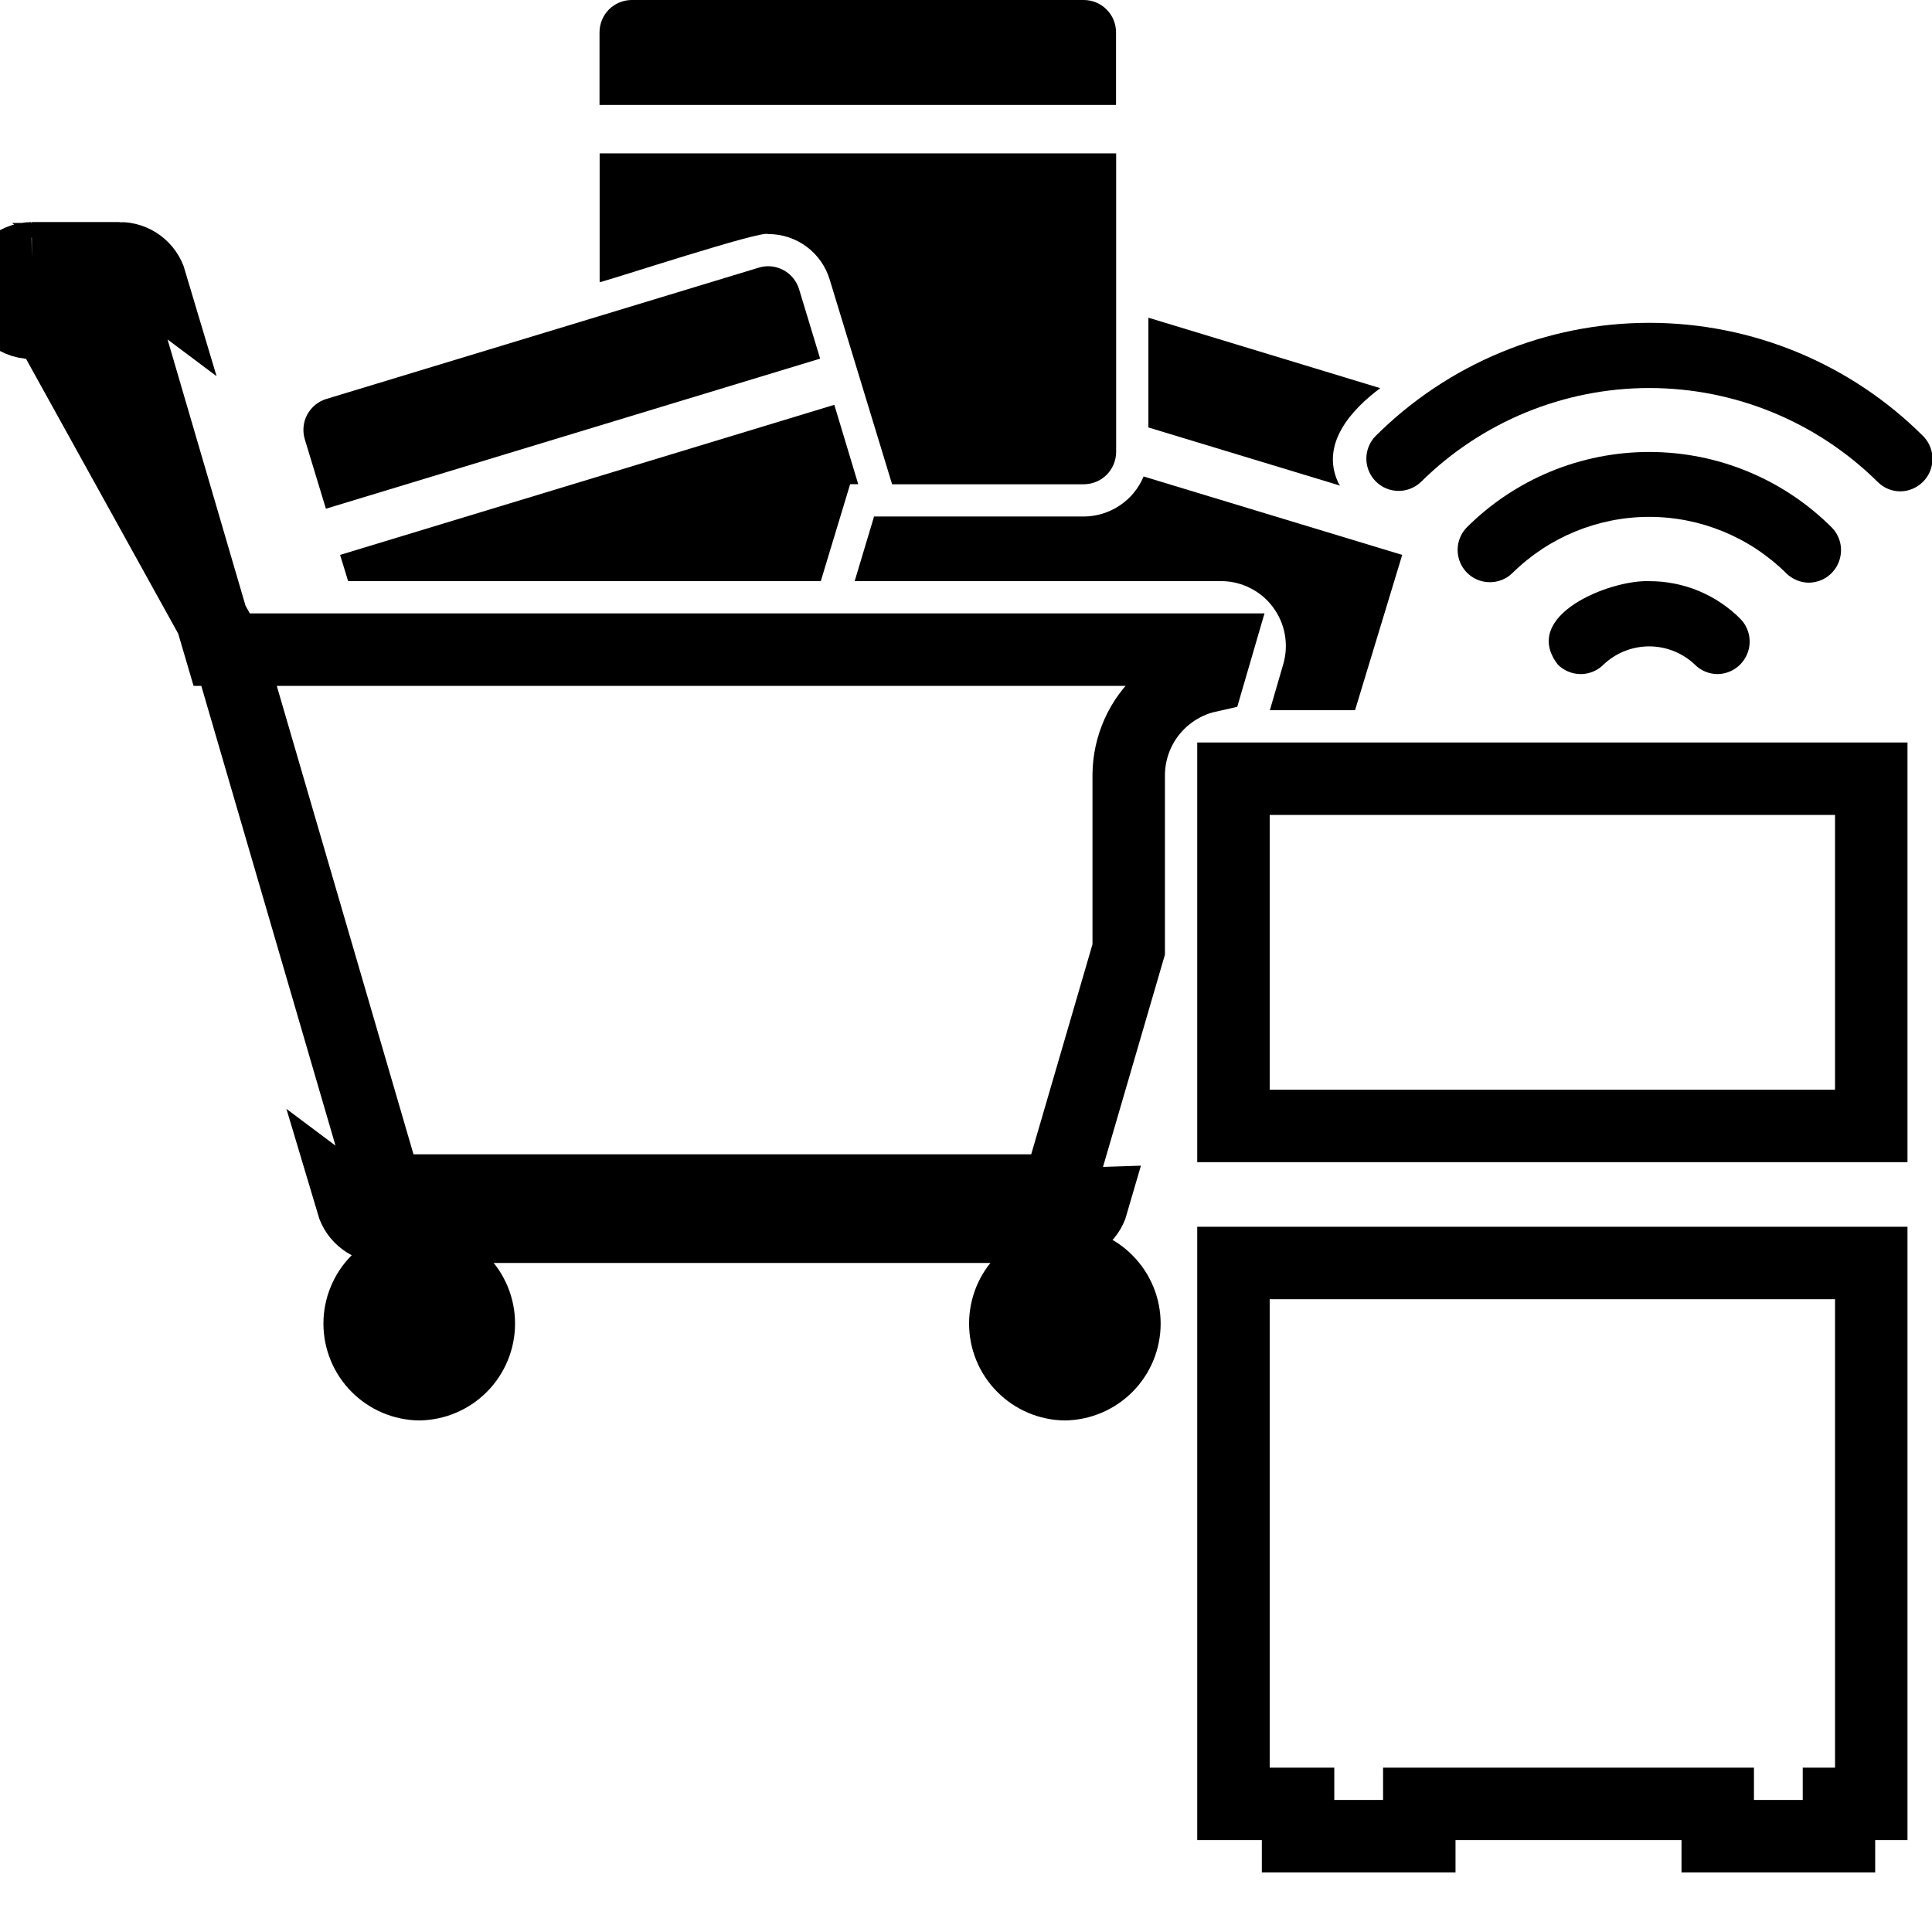 <svg width="32" height="32" viewBox="0 0 32 32" fill="none" xmlns="http://www.w3.org/2000/svg">
<path d="M6.944 20.319C6.522 20.323 6.118 20.494 5.821 20.795C5.524 21.095 5.357 21.501 5.357 21.923C5.357 22.345 5.524 22.751 5.821 23.051C6.118 23.351 6.522 23.523 6.944 23.527C7.366 23.522 7.77 23.351 8.067 23.051C8.364 22.751 8.531 22.345 8.531 21.923C8.531 21.5 8.364 21.095 8.067 20.795C7.77 20.494 7.366 20.323 6.944 20.319Z" fill="black"/>
<path d="M17.637 20.319C17.215 20.323 16.811 20.494 16.514 20.795C16.217 21.095 16.051 21.501 16.051 21.923C16.051 22.345 16.217 22.751 16.515 23.051C16.811 23.351 17.215 23.523 17.637 23.527C18.06 23.522 18.463 23.351 18.76 23.051C19.058 22.751 19.224 22.345 19.224 21.923C19.224 21.5 19.057 21.095 18.76 20.795C18.463 20.494 18.06 20.323 17.637 20.319Z" fill="black"/>
<path d="M6.35 20.319H17.579C17.694 20.319 17.807 20.282 17.9 20.212C17.992 20.143 18.06 20.045 18.092 19.934L6.35 20.319ZM6.35 20.319C6.234 20.319 6.121 20.282 6.029 20.212C5.936 20.143 5.869 20.045 5.836 19.934L6.35 20.319ZM0.527 4.278H1.981M0.527 4.278C0.386 4.28 0.252 4.337 0.154 4.437C0.055 4.537 0 4.672 0 4.813C0 4.953 0.055 5.088 0.154 5.188C0.252 5.288 0.386 5.345 0.527 5.347M0.527 4.278L0.534 4.747L0.527 4.878M0.527 4.278V4.747V4.805V4.813V4.82V4.878M1.981 4.278L1.58 5.347H0.527M1.981 4.278C2.097 4.277 2.21 4.315 2.302 4.384C2.395 4.454 2.462 4.552 2.495 4.663L1.981 4.278ZM0.527 5.347V4.878M0.527 5.347L0.534 4.878H1.58H1.932L2.031 5.216L3.528 10.328L3.655 10.76H3.784M0.527 4.878L3.784 10.76M3.784 10.76L6.399 19.719H17.53L18.695 15.726V12.833V12.827H18.695C18.697 12.595 18.748 12.365 18.843 12.153C18.938 11.941 19.077 11.751 19.249 11.595C19.422 11.439 19.624 11.32 19.845 11.246C19.901 11.227 19.958 11.212 20.016 11.199L20.144 10.76H4.104H3.784ZM1.981 4.813L1.981 4.813L1.981 4.813ZM1.981 4.813L1.983 4.81L1.981 4.813Z" stroke="black" stroke-width="1.2"/>
<path d="M13.595 9.625L14.081 8.02H14.215L13.819 6.705L5.633 9.191L5.766 9.625H13.595Z" fill="black"/>
<path d="M12.568 4.433L5.405 6.608C5.338 6.628 5.275 6.662 5.221 6.706C5.167 6.751 5.122 6.806 5.088 6.868C5.055 6.929 5.035 6.997 5.028 7.067C5.021 7.137 5.028 7.208 5.048 7.275L5.398 8.426L13.584 5.94L13.235 4.789C13.214 4.722 13.181 4.659 13.136 4.605C13.092 4.551 13.037 4.506 12.975 4.473C12.913 4.44 12.845 4.419 12.775 4.412C12.705 4.405 12.635 4.412 12.568 4.433Z" fill="black"/>
<path d="M23.225 9.191L22.444 11.763H21.033L21.257 10.993C21.302 10.834 21.31 10.666 21.28 10.504C21.25 10.341 21.182 10.187 21.083 10.055C20.984 9.922 20.855 9.814 20.707 9.74C20.559 9.665 20.396 9.626 20.23 9.625H14.156L14.477 8.555H17.953C18.164 8.554 18.371 8.49 18.547 8.372C18.723 8.255 18.86 8.087 18.942 7.892L23.225 9.191Z" fill="black"/>
<path d="M18.485 0.535C18.485 0.393 18.429 0.257 18.328 0.157C18.228 0.056 18.092 0 17.95 0H10.464C10.323 0 10.187 0.056 10.086 0.157C9.986 0.257 9.93 0.393 9.93 0.535V1.738H18.485V0.535Z" fill="black"/>
<path d="M17.952 8.021C18.094 8.02 18.23 7.964 18.33 7.864C18.43 7.763 18.486 7.628 18.487 7.486V2.54H9.932V4.674C10.106 4.638 12.622 3.808 12.723 3.877C12.952 3.876 13.176 3.949 13.36 4.086C13.544 4.223 13.679 4.416 13.744 4.636L14.776 8.021H17.952Z" fill="black"/>
<path d="M20.43 18.649V12.898H30.994V18.649H20.43Z" stroke="black" stroke-width="1.2"/>
<path d="M23.508 30.413H21.5L21.5 29.878H20.899H20.43V20.919H30.994V29.878H30.459L30.459 30.413H28.451L28.451 29.878H27.851H24.108H23.508L23.508 30.413Z" stroke="black" stroke-width="1.2"/>
<path d="M28.45 11.165C28.38 11.165 28.31 11.151 28.245 11.124C28.18 11.097 28.121 11.058 28.072 11.008C27.868 10.814 27.597 10.706 27.316 10.706C27.034 10.706 26.763 10.814 26.559 11.008C26.51 11.058 26.451 11.097 26.386 11.124C26.321 11.151 26.252 11.165 26.181 11.165C26.111 11.165 26.042 11.151 25.977 11.124C25.912 11.097 25.853 11.058 25.803 11.008C25.175 10.195 26.667 9.6 27.316 9.626C27.596 9.625 27.875 9.68 28.134 9.787C28.394 9.895 28.63 10.053 28.828 10.252C28.901 10.327 28.95 10.422 28.97 10.526C28.99 10.629 28.979 10.735 28.939 10.832C28.898 10.93 28.831 11.013 28.744 11.072C28.657 11.131 28.555 11.163 28.45 11.165Z" fill="black"/>
<path d="M29.963 9.651C29.893 9.651 29.824 9.637 29.759 9.61C29.694 9.583 29.635 9.544 29.585 9.494C28.981 8.897 28.166 8.561 27.317 8.561C26.467 8.561 25.652 8.897 25.048 9.494C24.947 9.591 24.812 9.645 24.672 9.643C24.532 9.642 24.398 9.586 24.299 9.487C24.2 9.388 24.144 9.254 24.143 9.114C24.141 8.974 24.195 8.839 24.292 8.738C25.094 7.936 26.182 7.486 27.317 7.486C28.451 7.486 29.539 7.936 30.341 8.738C30.415 8.813 30.464 8.909 30.484 9.012C30.503 9.115 30.492 9.222 30.452 9.319C30.412 9.416 30.344 9.499 30.258 9.558C30.171 9.617 30.068 9.649 29.963 9.651Z" fill="black"/>
<path d="M22.163 7.989C21.871 7.355 22.374 6.792 22.861 6.429L19.021 5.262V7.08L22.195 8.043C22.186 8.024 22.171 8.009 22.163 7.989Z" fill="black"/>
<path d="M31.478 8.138C31.408 8.139 31.338 8.125 31.273 8.098C31.208 8.071 31.149 8.032 31.1 7.982C30.093 6.986 28.734 6.427 27.318 6.427C25.902 6.427 24.543 6.986 23.536 7.982C23.435 8.079 23.3 8.132 23.16 8.131C23.02 8.129 22.886 8.073 22.788 7.974C22.689 7.875 22.632 7.741 22.631 7.601C22.63 7.462 22.683 7.327 22.78 7.226C23.984 6.023 25.616 5.347 27.318 5.347C29.02 5.347 30.652 6.023 31.856 7.226C31.929 7.301 31.979 7.396 31.998 7.499C32.018 7.603 32.007 7.709 31.967 7.806C31.927 7.903 31.859 7.986 31.772 8.045C31.685 8.104 31.583 8.137 31.478 8.138Z" fill="black"/>
</svg>

